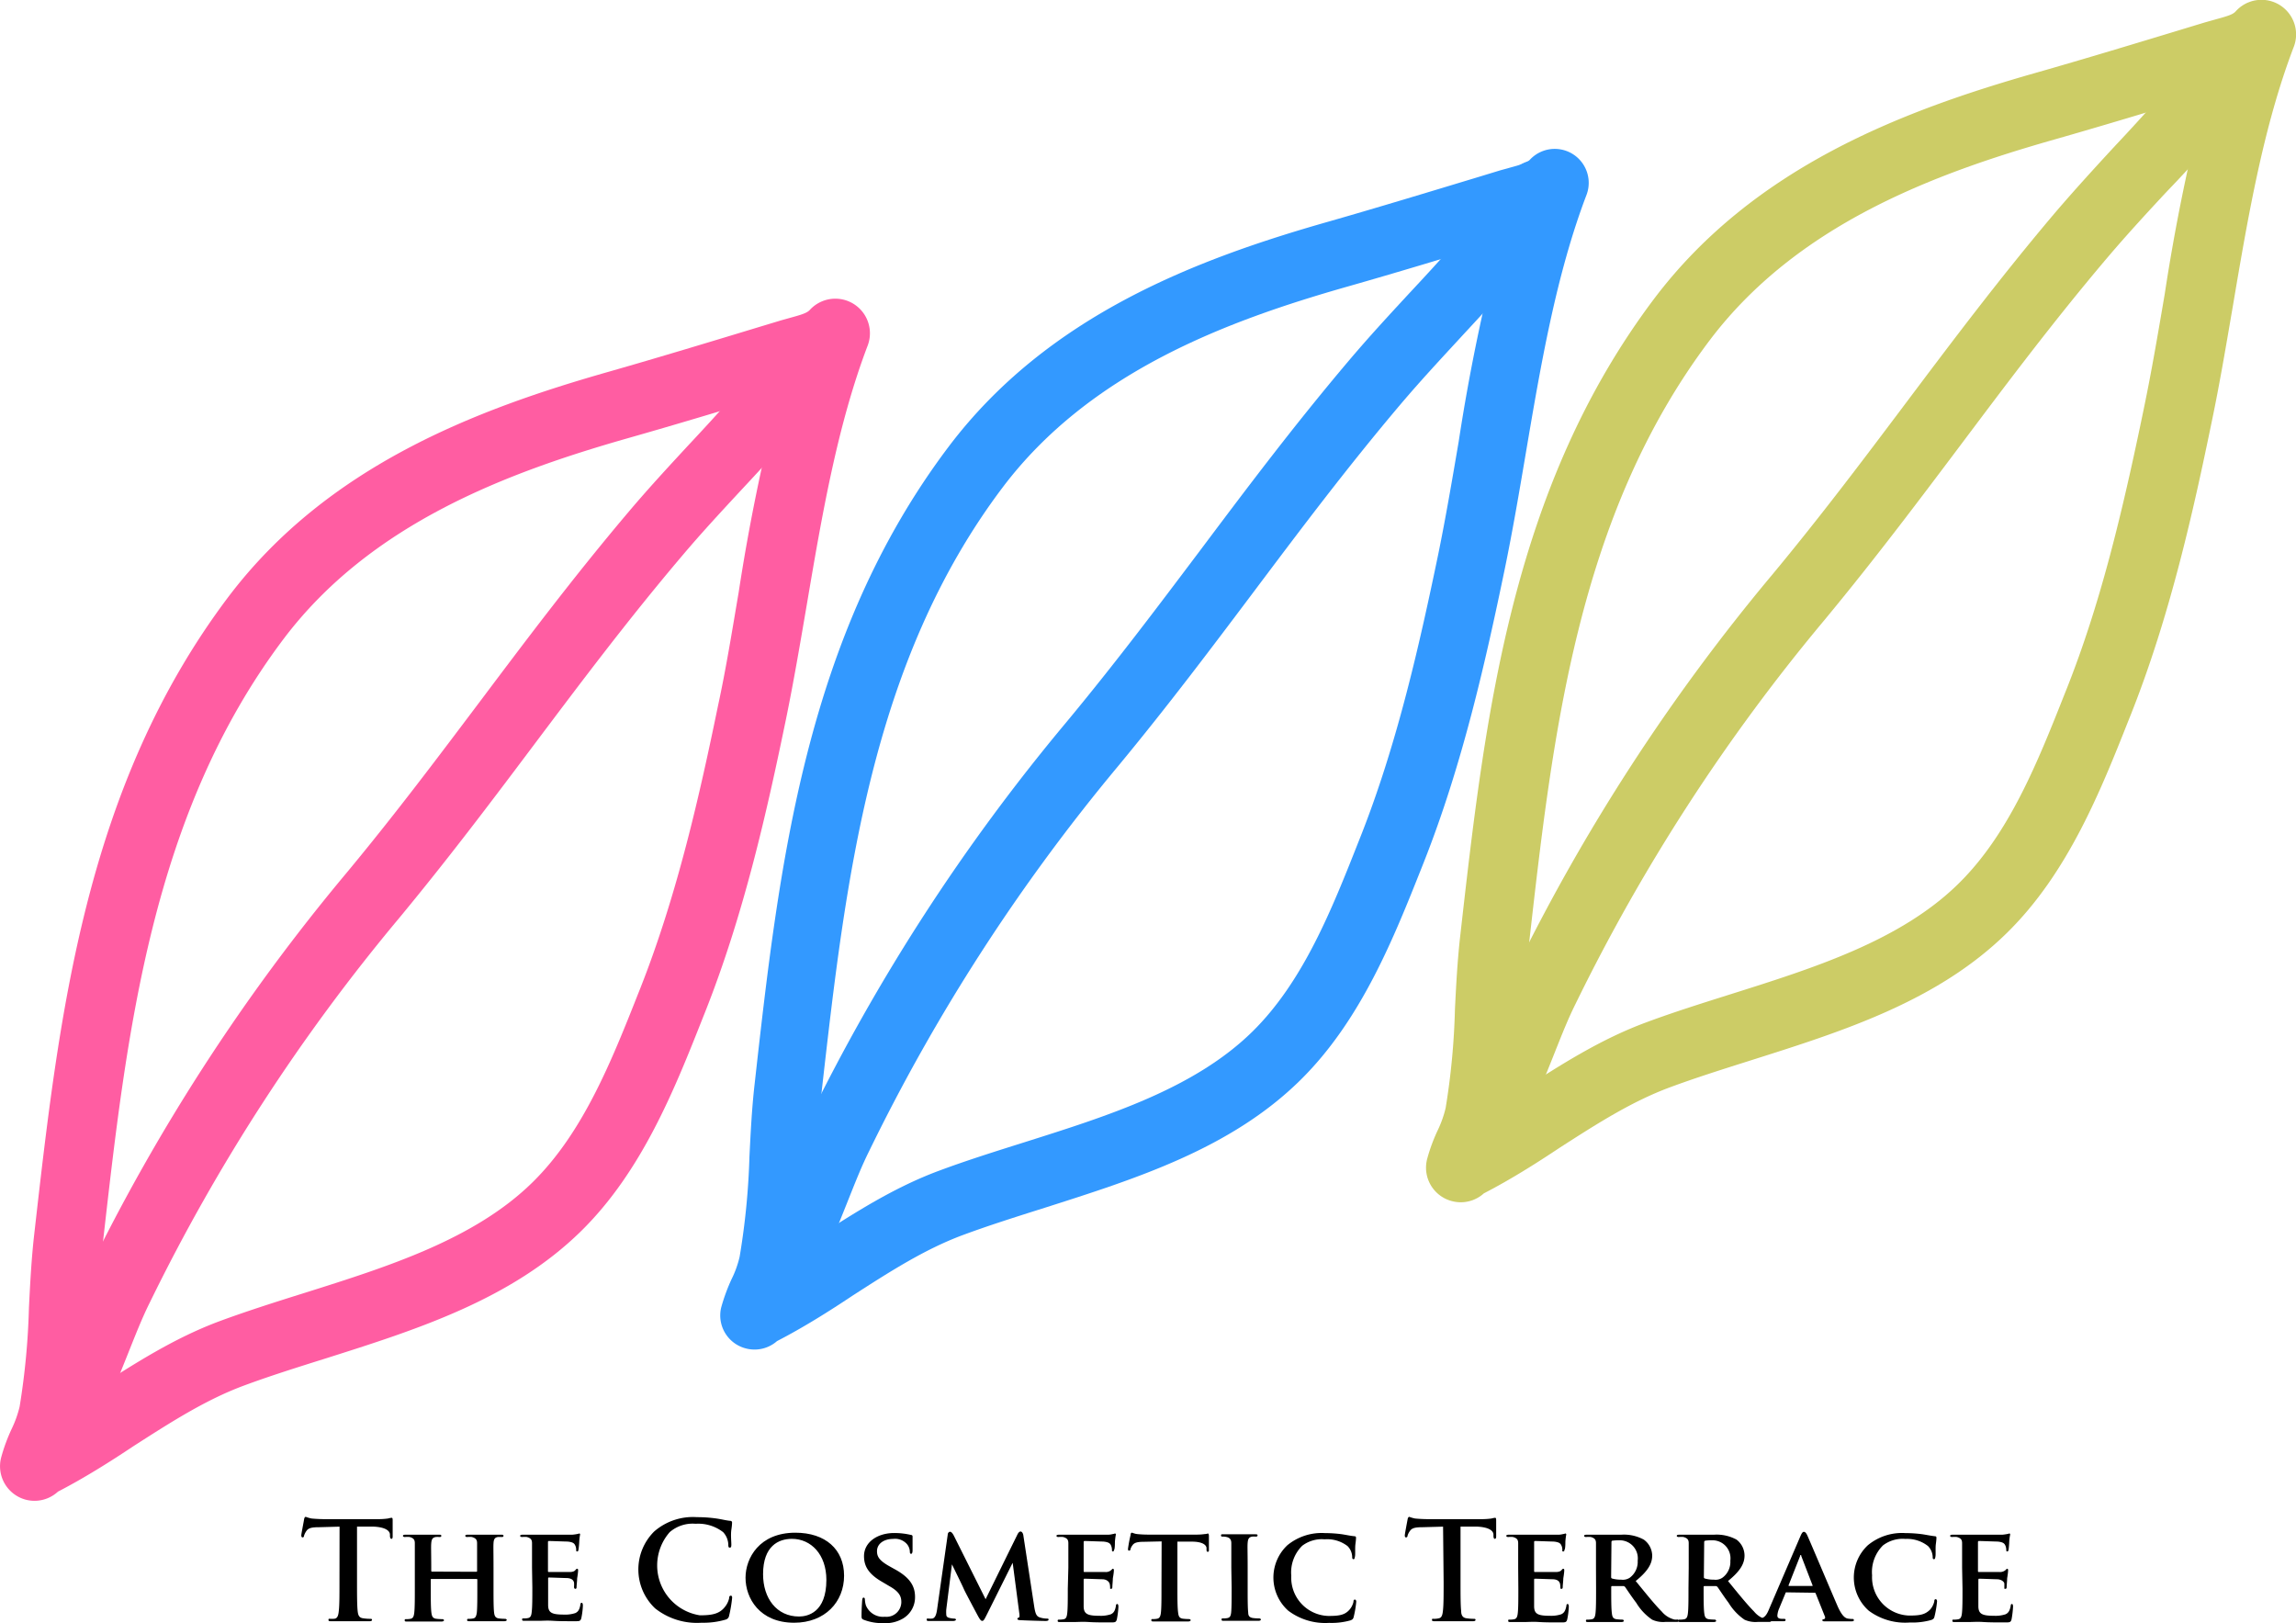 <svg id="レイヤー_1" data-name="レイヤー 1" xmlns="http://www.w3.org/2000/svg" viewBox="0 0 287.98 203.56"><defs><style>.cls-1{fill:#cc6;}.cls-2{fill:#39f;}.cls-3{fill:#ff5da2;}</style></defs><path class="cls-1" d="M183.21,150.78a4.45,4.45,0,0,1-1.08-.14,4.33,4.33,0,0,1-3.13-5.28,21.74,21.74,0,0,1,1.32-3.59,14,14,0,0,0,1-2.8,90,90,0,0,0,1.17-12.42c.15-3,.31-6.1.66-9.16,3.12-27.58,6.35-56.11,24.38-80C220,20.94,238.65,13.89,255.25,9.16c6.32-1.8,12.7-3.74,18.87-5.61l2.4-.73,1.42-.4c1.5-.41,2.14-.61,2.48-1a4.34,4.34,0,0,1,7.28,4.46c-3.83,10-5.76,21.42-7.63,32.45-.82,4.78-1.65,9.73-2.64,14.47-2.32,11.26-5.21,24.32-10.15,36.78l-.19.47c-3.6,9.09-7.68,19.39-15.34,26.92-8.75,8.62-20.63,12.36-32.11,16-3.6,1.14-7,2.21-10.23,3.41-4.79,1.78-9.17,4.59-13.8,7.57-3,2-6.18,4-9.49,5.71A4.34,4.34,0,0,1,183.21,150.78ZM276.63,11.86c-6.2,1.88-12.61,3.83-19,5.65-15.22,4.33-32.25,10.71-43.17,25.14-16.6,22-19.69,49.29-22.68,75.72-.32,2.79-.46,5.62-.61,8.61-.17,3.28-.33,6.63-.75,10l.49-.32c4.82-3.1,9.8-6.3,15.48-8.41,3.43-1.28,7.1-2.43,10.64-3.55,10.5-3.31,21.36-6.73,28.63-13.89,6.35-6.24,9.92-15.23,13.36-23.93l.19-.47c4.21-10.62,6.93-21.81,9.72-35.34.95-4.58,1.74-9.24,2.58-14.16A250.65,250.65,0,0,1,276.63,11.86Z"/><path class="cls-1" d="M184.11,148.54a4.35,4.35,0,0,1-3.43-7c2.46-3.15,4.29-7.75,6.06-12.19,1-2.45,2-5,3.11-7.27a246,246,0,0,1,32.43-50c6.17-7.43,11.59-14.65,16.83-21.62,5.75-7.65,11.69-15.56,18.64-23.77,2.57-3,5.09-5.75,7.53-8.39,1.89-2,3.84-4.14,5.81-6.38.91-1,1.85-2,2.68-2.78,1.65-1.61,3-2.89,3.59-4.56a4.34,4.34,0,0,1,8.11,3.11c-1.32,3.44-3.61,5.68-5.63,7.66-.79.77-1.53,1.5-2.23,2.29-2,2.33-4,4.48-6,6.56-2.49,2.68-4.83,5.22-7.28,8.1-6.78,8-12.64,15.82-18.31,23.37-5.31,7.06-10.79,14.36-17.11,22a237.3,237.3,0,0,0-31.3,48.24c-1,2-1.88,4.27-2.84,6.68-2,5-4.06,10.18-7.28,14.31A4.31,4.31,0,0,1,184.11,148.54Z"/><path class="cls-2" d="M94.59,169.25a4.19,4.19,0,0,1-1-.13A4.27,4.27,0,0,1,90.45,164a23.2,23.2,0,0,1,1.32-3.6,12.75,12.75,0,0,0,1-2.79A91.27,91.27,0,0,0,94,145.07c.15-3,.3-6.07.65-9.12C97.73,108.37,101,79.85,119,56c12.44-16.46,31.08-23.5,47.68-28.22,6.25-1.79,12.57-3.71,18.68-5.56l2.59-.79c.48-.15,1-.27,1.42-.4,1.51-.41,2.16-.62,2.52-1A4.26,4.26,0,0,1,199,24.42c-3.82,10-5.76,21.43-7.63,32.46-.81,4.78-1.65,9.73-2.63,14.47-2.35,11.31-5.26,24.42-10.15,36.77l-.19.48c-3.6,9.07-7.68,19.36-15.32,26.88-8.74,8.6-20.6,12.34-32.07,16-3.61,1.14-7,2.21-10.24,3.41-4.81,1.79-9.19,4.61-13.82,7.59-3,2-6.18,4-9.49,5.71A4.26,4.26,0,0,1,94.59,169.25Zm93.54-139-.32.1c-6.15,1.87-12.5,3.8-18.83,5.6-15.24,4.34-32.29,10.72-43.21,25.16-16.6,22-19.71,49.32-22.71,75.76-.31,2.78-.45,5.6-.6,8.58-.17,3.34-.34,6.77-.77,10.19l.64-.41c4.81-3.1,9.79-6.31,15.46-8.41,3.43-1.28,7.1-2.43,10.65-3.55,10.51-3.32,21.37-6.74,28.65-13.9,6.36-6.26,9.93-15.25,13.38-24l.19-.48c4.64-11.72,7.45-24.4,9.73-35.36.94-4.59,1.73-9.24,2.57-14.16A247.41,247.41,0,0,1,188.13,30.29Z"/><path class="cls-2" d="M95.47,167a4.2,4.2,0,0,1-2.61-.9,4.25,4.25,0,0,1-.74-6c2.47-3.17,4.3-7.77,6.08-12.22,1-2.45,2-5,3.09-7.26a246.45,246.45,0,0,1,32.42-50c6.18-7.44,11.6-14.66,16.85-21.63,5.74-7.65,11.68-15.56,18.62-23.76,2.59-3.06,5.13-5.8,7.59-8.46,1.87-2,3.81-4.1,5.75-6.32.91-1,1.8-1.91,2.66-2.75,1.67-1.63,3-2.91,3.63-4.6a4.26,4.26,0,1,1,7.95,3c-1.31,3.43-3.6,5.67-5.62,7.65-.78.77-1.52,1.49-2.22,2.28-2,2.3-4,4.43-5.9,6.49-2.5,2.71-4.87,5.26-7.34,8.17-6.77,8-12.64,15.82-18.31,23.37-5.31,7.06-10.79,14.36-17.11,22A238.1,238.1,0,0,0,109,144.39c-1,2-1.88,4.28-2.84,6.68-2,5-4.06,10.18-7.28,14.31A4.24,4.24,0,0,1,95.47,167Z"/><path class="cls-3" d="M4.35,188.22a4.43,4.43,0,0,1-1.08-.13,4.34,4.34,0,0,1-3.13-5.28,22.22,22.22,0,0,1,1.32-3.6,13.89,13.89,0,0,0,1-2.79A91.39,91.39,0,0,0,3.63,164c.15-3,.31-6.11.66-9.18,3.12-27.58,6.35-56.1,24.38-80C41.13,58.38,59.78,51.33,76.39,46.61c6.3-1.8,12.66-3.73,18.82-5.6l2.45-.74c.48-.15,1-.28,1.4-.4,1.51-.41,2.16-.62,2.51-1a4.34,4.34,0,0,1,7.26,4.47c-3.81,10-5.75,21.38-7.62,32.4-.82,4.8-1.66,9.76-2.64,14.52C96.24,101.53,93.34,114.6,88.41,127l-.2.5c-3.59,9.08-7.66,19.36-15.32,26.89-8.76,8.61-20.64,12.36-32.12,16-3.6,1.13-7,2.2-10.23,3.4-4.78,1.78-9.16,4.6-13.79,7.57-3,2-6.18,4-9.48,5.71A4.34,4.34,0,0,1,4.35,188.22ZM97.77,49.31h0c-6.19,1.88-12.59,3.82-19,5.64C63.54,59.29,46.51,65.66,35.6,80.09c-16.6,22-19.7,49.3-22.69,75.72-.32,2.8-.46,5.64-.61,8.63-.16,3.27-.33,6.62-.75,10l.51-.33c4.81-3.09,9.79-6.3,15.46-8.41,3.43-1.27,7.1-2.43,10.64-3.54,10.51-3.31,21.37-6.74,28.64-13.89,6.35-6.24,9.91-15.22,13.34-23.9l.2-.5C85,112.05,87.81,99.42,90.06,88.5c1-4.61,1.75-9.28,2.59-14.22A252.34,252.34,0,0,1,97.77,49.31Z"/><path class="cls-3" d="M5.24,186a4.34,4.34,0,0,1-3.42-7c2.46-3.15,4.29-7.75,6.07-12.19,1-2.45,2-5,3.1-7.26a246,246,0,0,1,32.41-50C49.59,102.1,55,94.88,60.25,87.91,66,80.26,71.94,72.35,78.88,64.15c2.58-3.05,5.12-5.78,7.57-8.43,1.88-2,3.82-4.12,5.78-6.35.91-1,1.85-2,2.67-2.77,1.65-1.62,3-2.89,3.6-4.56a4.34,4.34,0,0,1,8.11,3.1c-1.32,3.44-3.61,5.68-5.63,7.66-.79.77-1.53,1.5-2.23,2.29-2,2.32-4,4.46-5.93,6.53-2.5,2.7-4.86,5.24-7.31,8.14-6.78,8-12.64,15.81-18.32,23.36-5.3,7.06-10.79,14.36-17.11,22a237.56,237.56,0,0,0-31.29,48.23c-1,2-1.88,4.27-2.84,6.67-2,5-4.06,10.19-7.29,14.33A4.34,4.34,0,0,1,5.24,186Z"/><path d="M42.59,191.46l-2.53.07c-1,0-1.39.11-1.64.49a2.06,2.06,0,0,0-.29.59c0,.14-.09.2-.18.2s-.16-.08-.16-.26.33-1.82.35-2,.11-.32.21-.32a4.57,4.57,0,0,0,.73.21c.5.05,1.14.08,1.7.08h6.71a9.07,9.07,0,0,0,1.17-.08,2.92,2.92,0,0,1,.45-.09c.13,0,.14.1.14.36s0,1.52,0,2c0,.17-.05.28-.15.28s-.17-.09-.19-.35v-.18c0-.44-.5-.92-2-1l-2.13,0v6.95c0,1.56,0,2.9.08,3.63.05.47.15.84.67.91a5.87,5.87,0,0,0,.86.07c.18,0,.27,0,.27.13s-.14.17-.32.17c-1.12,0-2.19,0-2.67,0s-1.46,0-2.13,0c-.22,0-.34,0-.34-.17s.07-.13.27-.13A2.43,2.43,0,0,0,42,203c.34-.07.44-.44.49-.93.09-.71.09-2.05.09-3.61Z"/><path d="M59.76,197.12s.08,0,.08-.1v-.31c0-2.18,0-2.71,0-3.17s-.18-.64-.65-.78a3,3,0,0,0-.58,0c-.17,0-.25-.05-.25-.15s.09-.14.32-.14c.79,0,1.85,0,2.24,0s1.34,0,1.91,0c.22,0,.32,0,.32.14s-.1.15-.27.15a2.94,2.94,0,0,0-.44,0c-.39.07-.51.28-.54.78s0,.87,0,3.06v2.54c0,1.32,0,2.45.07,3.08.05.41.14.68.59.75a6.23,6.23,0,0,0,.77.05c.15,0,.23.08.23.15s-.11.15-.3.15c-1,0-2,0-2.35,0s-1.4,0-2,0c-.2,0-.32,0-.32-.15s.07-.15.24-.15a2.54,2.54,0,0,0,.54-.05c.3-.07.38-.34.44-.76.06-.62.06-1.72.06-3v-1.1a.1.1,0,0,0-.08-.09H54.13c-.05,0-.1,0-.1.09v1.1c0,1.32,0,2.42.08,3.05.06.41.14.68.58.75a6.23,6.23,0,0,0,.77.05c.16,0,.23.08.23.15s-.12.15-.3.15c-1,0-2,0-2.42,0s-1.33,0-1.93,0c-.18,0-.28,0-.28-.15s.05-.15.23-.15a2.44,2.44,0,0,0,.53-.05c.31-.07.39-.34.44-.76.07-.62.07-1.75.07-3.07V196.6c0-2.19,0-2.6,0-3.06s-.17-.64-.64-.78a3.12,3.12,0,0,0-.6,0c-.15,0-.25-.05-.25-.15s.12-.14.32-.14c.8,0,1.78,0,2.19,0s1.39,0,2,0c.19,0,.3,0,.3.14s-.09.15-.27.15a2.37,2.37,0,0,0-.42,0c-.41.07-.53.28-.57.78s0,1,0,3.17V197a.09.09,0,0,0,.1.1Z"/><path d="M66.73,196.6c0-2.19,0-2.6,0-3.06s-.17-.64-.64-.78a3,3,0,0,0-.59,0c-.16,0-.26-.05-.26-.15s.12-.14.34-.14c.78,0,1.73,0,2.15,0h4.06a5.4,5.4,0,0,0,.63-.09c.09,0,.17-.06.24-.06s.1.06.1.13a6.78,6.78,0,0,0-.11.93c0,.16-.06.78-.09.95s-.05.24-.17.24-.12-.07-.12-.19a1.24,1.24,0,0,0-.1-.52c-.12-.26-.23-.46-1-.53-.26,0-2-.07-2.34-.07-.06,0-.1.06-.1.14V197c0,.09,0,.15.1.15.34,0,2.27,0,2.61,0s.58-.07.71-.22.17-.19.24-.19a.14.14,0,0,1,.12.15c0,.09,0,.33-.12,1.06,0,.29-.07.86-.07,1s0,.31-.15.31S72,199.1,72,199a3.49,3.49,0,0,0,0-.53c-.08-.29-.27-.51-.83-.56-.27,0-2-.07-2.34-.07-.07,0-.08.07-.08.15v1.16c0,.49,0,1.71,0,2.13,0,1,.49,1.21,2,1.21a4,4,0,0,0,1.41-.19c.37-.17.54-.47.64-1.07,0-.15.07-.22.17-.22s.14.19.14.34a9.33,9.33,0,0,1-.2,1.6c-.11.37-.24.37-.8.37-1.12,0-2,0-2.75-.05s-1.29,0-1.73,0l-.84,0-1,0c-.19,0-.3,0-.3-.15s0-.15.25-.15a2.3,2.3,0,0,0,.51-.05c.31-.07.4-.34.44-.76.08-.62.08-1.75.08-3.07Z"/><path d="M82.17,201.71a6.71,6.71,0,0,1-.12-9.64,7.39,7.39,0,0,1,5.36-1.8,17,17,0,0,1,2.45.17c.64.09,1.19.24,1.7.29.18,0,.26.1.26.2s0,.34-.09.93,0,1.5,0,1.84-.06.39-.21.39-.17-.14-.17-.38a2.42,2.42,0,0,0-.65-1.56,5.1,5.1,0,0,0-3.45-1.05A4.39,4.39,0,0,0,84,192.15a6.33,6.33,0,0,0,3.78,10.43c1.5,0,2.42-.17,3.1-1a2.71,2.71,0,0,0,.57-1.12c0-.27.09-.34.22-.34s.16.12.16.26a16.36,16.36,0,0,1-.38,2.25.59.59,0,0,1-.44.49,9.79,9.79,0,0,1-3,.39A8.46,8.46,0,0,1,82.17,201.71Z"/><path d="M93.51,197.87c0-2.46,1.73-5.65,6.25-5.65,3.77,0,6.11,2.09,6.11,5.39s-2.41,5.9-6.26,5.9C95.27,203.51,93.51,200.43,93.51,197.87Zm10.14.27c0-3.19-1.92-5.15-4.32-5.15-1.67,0-3.62.88-3.62,4.44,0,3,1.69,5.3,4.51,5.3C101.28,202.73,103.65,202.24,103.65,198.14Z"/><path d="M108.34,203.14c-.24-.1-.28-.17-.28-.49,0-.78.06-1.68.08-1.92s.06-.37.18-.37.16.13.16.23a2.88,2.88,0,0,0,.13.75,2.32,2.32,0,0,0,2.38,1.42,1.86,1.86,0,0,0,2.06-1.82c0-.63-.15-1.26-1.47-2l-.86-.51c-1.77-1-2.35-2-2.35-3.27,0-1.76,1.7-2.9,3.77-2.9a9,9,0,0,1,2.12.24c.13,0,.2.09.2.18s0,.6,0,1.73c0,.31-.07.46-.18.46s-.16-.09-.16-.25a1.56,1.56,0,0,0-.39-1A2,2,0,0,0,112,193c-1.07,0-2,.56-2,1.54,0,.65.25,1.16,1.58,1.9l.61.34c2,1.08,2.58,2.19,2.58,3.49a3.09,3.09,0,0,1-1.49,2.7,4.34,4.34,0,0,1-2.49.59A6.37,6.37,0,0,1,108.34,203.14Z"/><path d="M118.87,192.47c0-.23.17-.37.28-.37s.26.07.47.46l4,8,4-8.13c.12-.24.26-.36.39-.36s.29.16.34.46l1.36,8.9c.14.9.27,1.29.73,1.42a2.93,2.93,0,0,0,.85.14c.13,0,.23,0,.23.13s-.17.17-.39.17c-.37,0-2.49-.06-3.08-.1-.36,0-.44-.08-.44-.17s.07-.12.17-.15.12-.2.06-.61l-.82-6.24H127l-3.21,6.44c-.34.68-.42.82-.6.82s-.35-.29-.59-.73c-.35-.66-1.54-2.87-1.71-3.27s-1-2.09-1.49-3.09h0l-.71,5.63a4,4,0,0,0,0,.68c0,.27.2.37.45.42a2.73,2.73,0,0,0,.53.07c.13,0,.24.06.24.13s-.14.17-.36.17c-.63,0-1.3,0-1.57,0s-1,0-1.48,0c-.15,0-.27,0-.27-.17s.08-.13.24-.13a3,3,0,0,0,.45,0c.41-.06.54-.63.61-1.1Z"/><path d="M134,196.6c0-2.19,0-2.6,0-3.06s-.17-.64-.65-.78a3,3,0,0,0-.59,0c-.16,0-.25-.05-.25-.15s.12-.14.34-.14c.77,0,1.73,0,2.15,0H139c.27,0,.5-.07.63-.09s.17-.06.23-.06.1.06.1.13a7.7,7.7,0,0,0-.12.93c0,.16,0,.78-.08.95s-.05.24-.17.24-.12-.07-.12-.19a1.42,1.42,0,0,0-.1-.52c-.11-.26-.24-.46-1-.53-.26,0-2-.07-2.34-.07-.07,0-.11.06-.11.14V197c0,.09,0,.15.11.15.34,0,2.27,0,2.61,0a1,1,0,0,0,.71-.22c.12-.1.17-.19.23-.19a.14.14,0,0,1,.13.15c0,.09,0,.33-.13,1.06,0,.29-.06.86-.06,1s0,.31-.16.31-.12-.05-.12-.11,0-.34-.06-.53-.27-.51-.83-.56c-.27,0-2-.07-2.34-.07-.07,0-.09.07-.09.15v1.16c0,.49,0,1.71,0,2.13,0,1,.5,1.21,2,1.21a4,4,0,0,0,1.41-.19c.37-.17.54-.47.64-1.07,0-.15.07-.22.17-.22s.14.19.14.34a10.44,10.44,0,0,1-.2,1.6c-.11.37-.24.37-.8.37-1.12,0-2,0-2.75-.05s-1.29,0-1.73,0l-.85,0-1,0c-.18,0-.29,0-.29-.15s.06-.15.24-.15a2.5,2.5,0,0,0,.53-.05c.31-.07.38-.34.43-.76.07-.62.07-1.75.07-3.07Z"/><path d="M145.7,193.31l-2.22.05c-.86,0-1.22.12-1.44.44a1.39,1.39,0,0,0-.25.49c0,.12-.08.18-.18.18s-.13-.08-.13-.23a17.15,17.15,0,0,1,.33-1.75c0-.18.07-.27.16-.27s.27.12.65.17a13.93,13.93,0,0,0,1.49.07h6a7,7,0,0,0,1-.07c.23,0,.35-.07.4-.07s.12.09.12.31,0,1.37,0,1.74c0,.16,0,.24-.14.24s-.15-.07-.16-.29l0-.15c0-.37-.42-.81-1.77-.83l-1.88,0v5.83c0,1.32,0,2.45.09,3.08.05.41.13.68.57.75a6.36,6.36,0,0,0,.77.05c.17,0,.23.08.23.15s-.11.15-.29.15c-1,0-2,0-2.4,0s-1.36,0-1.95,0c-.19,0-.29,0-.29-.15s0-.15.24-.15a2.21,2.21,0,0,0,.52-.05c.3-.07.39-.34.44-.76.07-.62.07-1.75.07-3.07Z"/><path d="M154.44,196.6c0-2.19,0-2.6,0-3.06s-.19-.66-.51-.76a1.9,1.9,0,0,0-.54-.07c-.15,0-.24,0-.24-.16s.12-.13.36-.13c.56,0,1.58,0,2,0s1.34,0,1.91,0c.19,0,.31,0,.31.13s-.09.16-.24.16a2.37,2.37,0,0,0-.44,0c-.4.07-.52.28-.56.78s0,.87,0,3.06v2.54c0,1.39,0,2.54.07,3.15,0,.39.14.61.59.68a6.19,6.19,0,0,0,.76.05c.18,0,.24.08.24.15s-.12.15-.29.15c-1,0-2,0-2.41,0s-1.35,0-1.95,0c-.18,0-.28,0-.28-.15s0-.15.24-.15a2.47,2.47,0,0,0,.52-.05c.3-.07.39-.27.44-.7.06-.59.06-1.74.06-3.13Z"/><path d="M161.58,202a5.57,5.57,0,0,1-.12-8.2,6.76,6.76,0,0,1,4.74-1.53,16,16,0,0,1,2.16.15c.56.09,1,.19,1.5.24.17,0,.22.08.22.17s0,.29-.07.8,0,1.27-.06,1.56-.06.35-.19.35-.16-.11-.16-.3a2,2,0,0,0-.58-1.34,4.18,4.18,0,0,0-2.87-.85,4.06,4.06,0,0,0-2.82.81,4.7,4.7,0,0,0-1.37,3.75,4.8,4.8,0,0,0,4.64,5.05c1.32,0,2.05-.1,2.64-.76a2.26,2.26,0,0,0,.52-1c0-.22.06-.29.18-.29s.17.14.17.26a12.94,12.94,0,0,1-.32,1.91c-.07.26-.14.32-.39.43a8.72,8.72,0,0,1-2.7.32A7.71,7.71,0,0,1,161.58,202Z"/><path d="M181,191.46l-2.53.07c-1,0-1.39.11-1.64.49a1.82,1.82,0,0,0-.29.59c0,.14-.09.2-.19.2s-.15-.08-.15-.26.32-1.82.35-2,.11-.32.21-.32a4.57,4.57,0,0,0,.73.21c.49.05,1.14.08,1.69.08h6.71a9.26,9.26,0,0,0,1.18-.08,2.71,2.71,0,0,1,.45-.09c.12,0,.14.1.14.36s0,1.52,0,2c0,.17-.06.28-.16.28s-.17-.09-.18-.35l0-.18c0-.44-.49-.92-2-1l-2.13,0v6.95c0,1.56,0,2.9.08,3.63,0,.47.15.84.66.91a6.13,6.13,0,0,0,.87.07c.18,0,.27,0,.27.13s-.14.17-.32.17c-1.13,0-2.2,0-2.67,0s-1.46,0-2.13,0c-.22,0-.34,0-.34-.17s.07-.13.27-.13a2.43,2.43,0,0,0,.61-.07c.34-.07.44-.44.49-.93.09-.71.09-2.05.09-3.61Z"/><path d="M190.42,196.6c0-2.19,0-2.6,0-3.06s-.17-.64-.65-.78a2.86,2.86,0,0,0-.59,0c-.15,0-.25-.05-.25-.15s.12-.14.34-.14c.78,0,1.73,0,2.15,0h4.07c.27,0,.5-.07.63-.09s.17-.06.23-.06.1.06.1.13a6.78,6.78,0,0,0-.11.93c0,.16,0,.78-.09.95s0,.24-.17.24-.12-.07-.12-.19a1.24,1.24,0,0,0-.1-.52c-.12-.26-.23-.46-1-.53-.26,0-2-.07-2.34-.07-.07,0-.1.06-.1.14V197c0,.09,0,.15.1.15.34,0,2.28,0,2.61,0s.58-.07.71-.22.17-.19.24-.19a.14.14,0,0,1,.12.15c0,.09,0,.33-.12,1.06,0,.29-.07.86-.07,1s0,.31-.15.31-.14-.05-.14-.11a3.49,3.49,0,0,0-.05-.53c-.09-.29-.27-.51-.82-.56-.28,0-2-.07-2.35-.07-.07,0-.08.07-.08.15v1.16c0,.49,0,1.71,0,2.13,0,1,.49,1.21,2,1.21a4,4,0,0,0,1.4-.19c.37-.17.54-.47.65-1.07,0-.15.06-.22.16-.22s.14.19.14.34a9.33,9.33,0,0,1-.2,1.6c-.1.37-.24.37-.8.37-1.12,0-2,0-2.75-.05s-1.29,0-1.73,0l-.84,0-1,0c-.18,0-.28,0-.28-.15s0-.15.24-.15a2.34,2.34,0,0,0,.52-.05c.31-.07.39-.34.44-.76.07-.62.07-1.75.07-3.07Z"/><path d="M200.18,196.6c0-2.19,0-2.6,0-3.06s-.17-.64-.64-.78a3,3,0,0,0-.6,0c-.15,0-.25-.05-.25-.15s.12-.14.34-.14c.78,0,1.73,0,2,0l2.32,0a5.19,5.19,0,0,1,2.83.62,2.52,2.52,0,0,1,1.05,2c0,1.07-.61,2-2.07,3.19,1.33,1.62,2.37,2.93,3.27,3.83a3,3,0,0,0,1.59,1,1.67,1.67,0,0,0,.36,0,.17.17,0,0,1,.19.15c0,.12-.1.15-.29.15h-1.42a3.28,3.28,0,0,1-1.63-.28,6.76,6.76,0,0,1-2-2.12c-.6-.78-1.23-1.75-1.41-2a.37.37,0,0,0-.27-.1l-1.34,0a.11.11,0,0,0-.12.12v.21c0,1.34,0,2.45.08,3.07.05.42.12.69.58.76a6.4,6.4,0,0,0,.73.05.17.17,0,0,1,.19.15c0,.1-.12.15-.31.15-.87,0-2.11,0-2.32,0s-1.24,0-1.84,0c-.18,0-.28,0-.28-.15s.05-.15.24-.15a2.4,2.4,0,0,0,.52-.05c.31-.07.39-.34.44-.76.07-.62.07-1.75.07-3.07Zm1.9,1.11c0,.16,0,.21.13.26a4.24,4.24,0,0,0,1.14.14,1.57,1.57,0,0,0,1.06-.24,2.47,2.47,0,0,0,1-2.14,2.27,2.27,0,0,0-2.27-2.56,6.06,6.06,0,0,0-.89.05c-.1,0-.13.09-.13.2Z"/><path d="M211.81,196.6c0-2.19,0-2.6,0-3.06s-.18-.64-.65-.78a3,3,0,0,0-.59,0c-.16,0-.26-.05-.26-.15s.12-.14.34-.14c.78,0,1.73,0,2,0l2.33,0a5.19,5.19,0,0,1,2.83.62,2.52,2.52,0,0,1,1,2c0,1.07-.61,2-2.07,3.19,1.32,1.62,2.38,2.93,3.27,3.83a2.94,2.94,0,0,0,1.6,1,1.5,1.5,0,0,0,.35,0,.17.17,0,0,1,.19.15c0,.12-.1.15-.29.15h-1.42a3.3,3.3,0,0,1-1.63-.28,6.88,6.88,0,0,1-2-2.12c-.59-.78-1.21-1.75-1.4-2a.37.37,0,0,0-.28-.1l-1.34,0a.11.11,0,0,0-.11.12v.21c0,1.34,0,2.45.08,3.07.06.42.12.69.58.76a6.4,6.4,0,0,0,.73.05.17.17,0,0,1,.18.15c0,.1-.12.15-.3.15-.86,0-2.1,0-2.32,0s-1.24,0-1.83,0c-.19,0-.29,0-.29-.15s.05-.15.24-.15a2.34,2.34,0,0,0,.52-.05c.31-.07.39-.34.44-.76.07-.62.07-1.75.07-3.07Zm1.9,1.11c0,.16,0,.21.14.26a4.12,4.12,0,0,0,1.13.14,1.53,1.53,0,0,0,1.05-.24,2.44,2.44,0,0,0,1-2.14,2.26,2.26,0,0,0-2.27-2.56,5.75,5.75,0,0,0-.87.05.18.18,0,0,0-.14.2Z"/><path d="M224.08,199.7c-.08,0-.1,0-.13.1l-.8,1.93a2.69,2.69,0,0,0-.22.88c0,.25.13.41.59.41h.22c.19,0,.22.06.22.15s-.07.15-.23.15c-.49,0-1.19,0-1.67,0-.15,0-.95,0-1.72,0-.19,0-.27,0-.27-.15s.05-.15.17-.15l.43,0c.69-.1.94-.54,1.24-1.27l3.9-9.07c.17-.4.29-.57.44-.57s.29.13.44.46c.36.79,2.85,6.69,3.8,8.88.58,1.3,1,1.49,1.27,1.54a4.13,4.13,0,0,0,.56.05c.13,0,.2,0,.2.15s-.08.15-.64.15-1.61,0-2.86,0c-.28,0-.44,0-.44-.12s0-.13.18-.15a.23.23,0,0,0,.14-.32l-1.16-2.9a.13.13,0,0,0-.15-.1Zm3.19-.8c.07,0,.09,0,.07-.09l-1.41-3.66c0-.05,0-.13-.07-.13s-.07.08-.08.13l-1.44,3.65c0,.07,0,.1,0,.1Z"/><path d="M234.39,202a5.55,5.55,0,0,1-.12-8.2,6.71,6.71,0,0,1,4.73-1.53,16.15,16.15,0,0,1,2.17.15c.55.09,1.05.19,1.49.24.17,0,.22.08.22.17s0,.29-.07.8,0,1.27-.05,1.56-.07.35-.2.35-.15-.11-.15-.3a2.06,2.06,0,0,0-.58-1.34A4.23,4.23,0,0,0,239,193a4.06,4.06,0,0,0-2.82.81,4.7,4.7,0,0,0-1.37,3.75,4.8,4.8,0,0,0,4.64,5.05c1.33,0,2-.1,2.65-.76a2.34,2.34,0,0,0,.51-1c0-.22.07-.29.18-.29s.17.14.17.26a12.94,12.94,0,0,1-.32,1.91c-.07.26-.13.32-.39.43a8.65,8.65,0,0,1-2.69.32A7.67,7.67,0,0,1,234.39,202Z"/><path d="M246.1,196.6c0-2.19,0-2.6,0-3.06s-.17-.64-.65-.78a3,3,0,0,0-.59,0c-.16,0-.26-.05-.26-.15s.12-.14.34-.14c.78,0,1.73,0,2.16,0h4.06a5.76,5.76,0,0,0,.63-.09c.08,0,.17-.06.24-.06s.1.06.1.13a5.83,5.83,0,0,0-.12.93c0,.16-.05.78-.08.95s-.06.24-.17.24-.12-.07-.12-.19a1.42,1.42,0,0,0-.1-.52c-.12-.26-.24-.46-1-.53-.26,0-2-.07-2.35-.07-.06,0-.1.06-.1.14V197c0,.09,0,.15.1.15.34,0,2.27,0,2.61,0a1.06,1.06,0,0,0,.72-.22c.11-.1.17-.19.23-.19a.14.14,0,0,1,.12.15c0,.09,0,.33-.12,1.06,0,.29-.06.86-.06,1s0,.31-.16.31-.13-.05-.13-.11,0-.34,0-.53-.27-.51-.84-.56c-.27,0-2-.07-2.33-.07-.07,0-.09.07-.09.15v1.16c0,.49,0,1.71,0,2.13,0,1,.5,1.21,2,1.21a4,4,0,0,0,1.41-.19c.37-.17.54-.47.65-1.07,0-.15.06-.22.16-.22s.13.19.13.34a11.86,11.86,0,0,1-.19,1.6c-.1.37-.25.37-.8.37-1.13,0-2,0-2.75-.05s-1.29,0-1.73,0l-.85,0-1,0c-.19,0-.29,0-.29-.15s0-.15.24-.15a2.34,2.34,0,0,0,.52-.05c.31-.07.39-.34.44-.76.07-.62.07-1.75.07-3.07Z"/></svg>